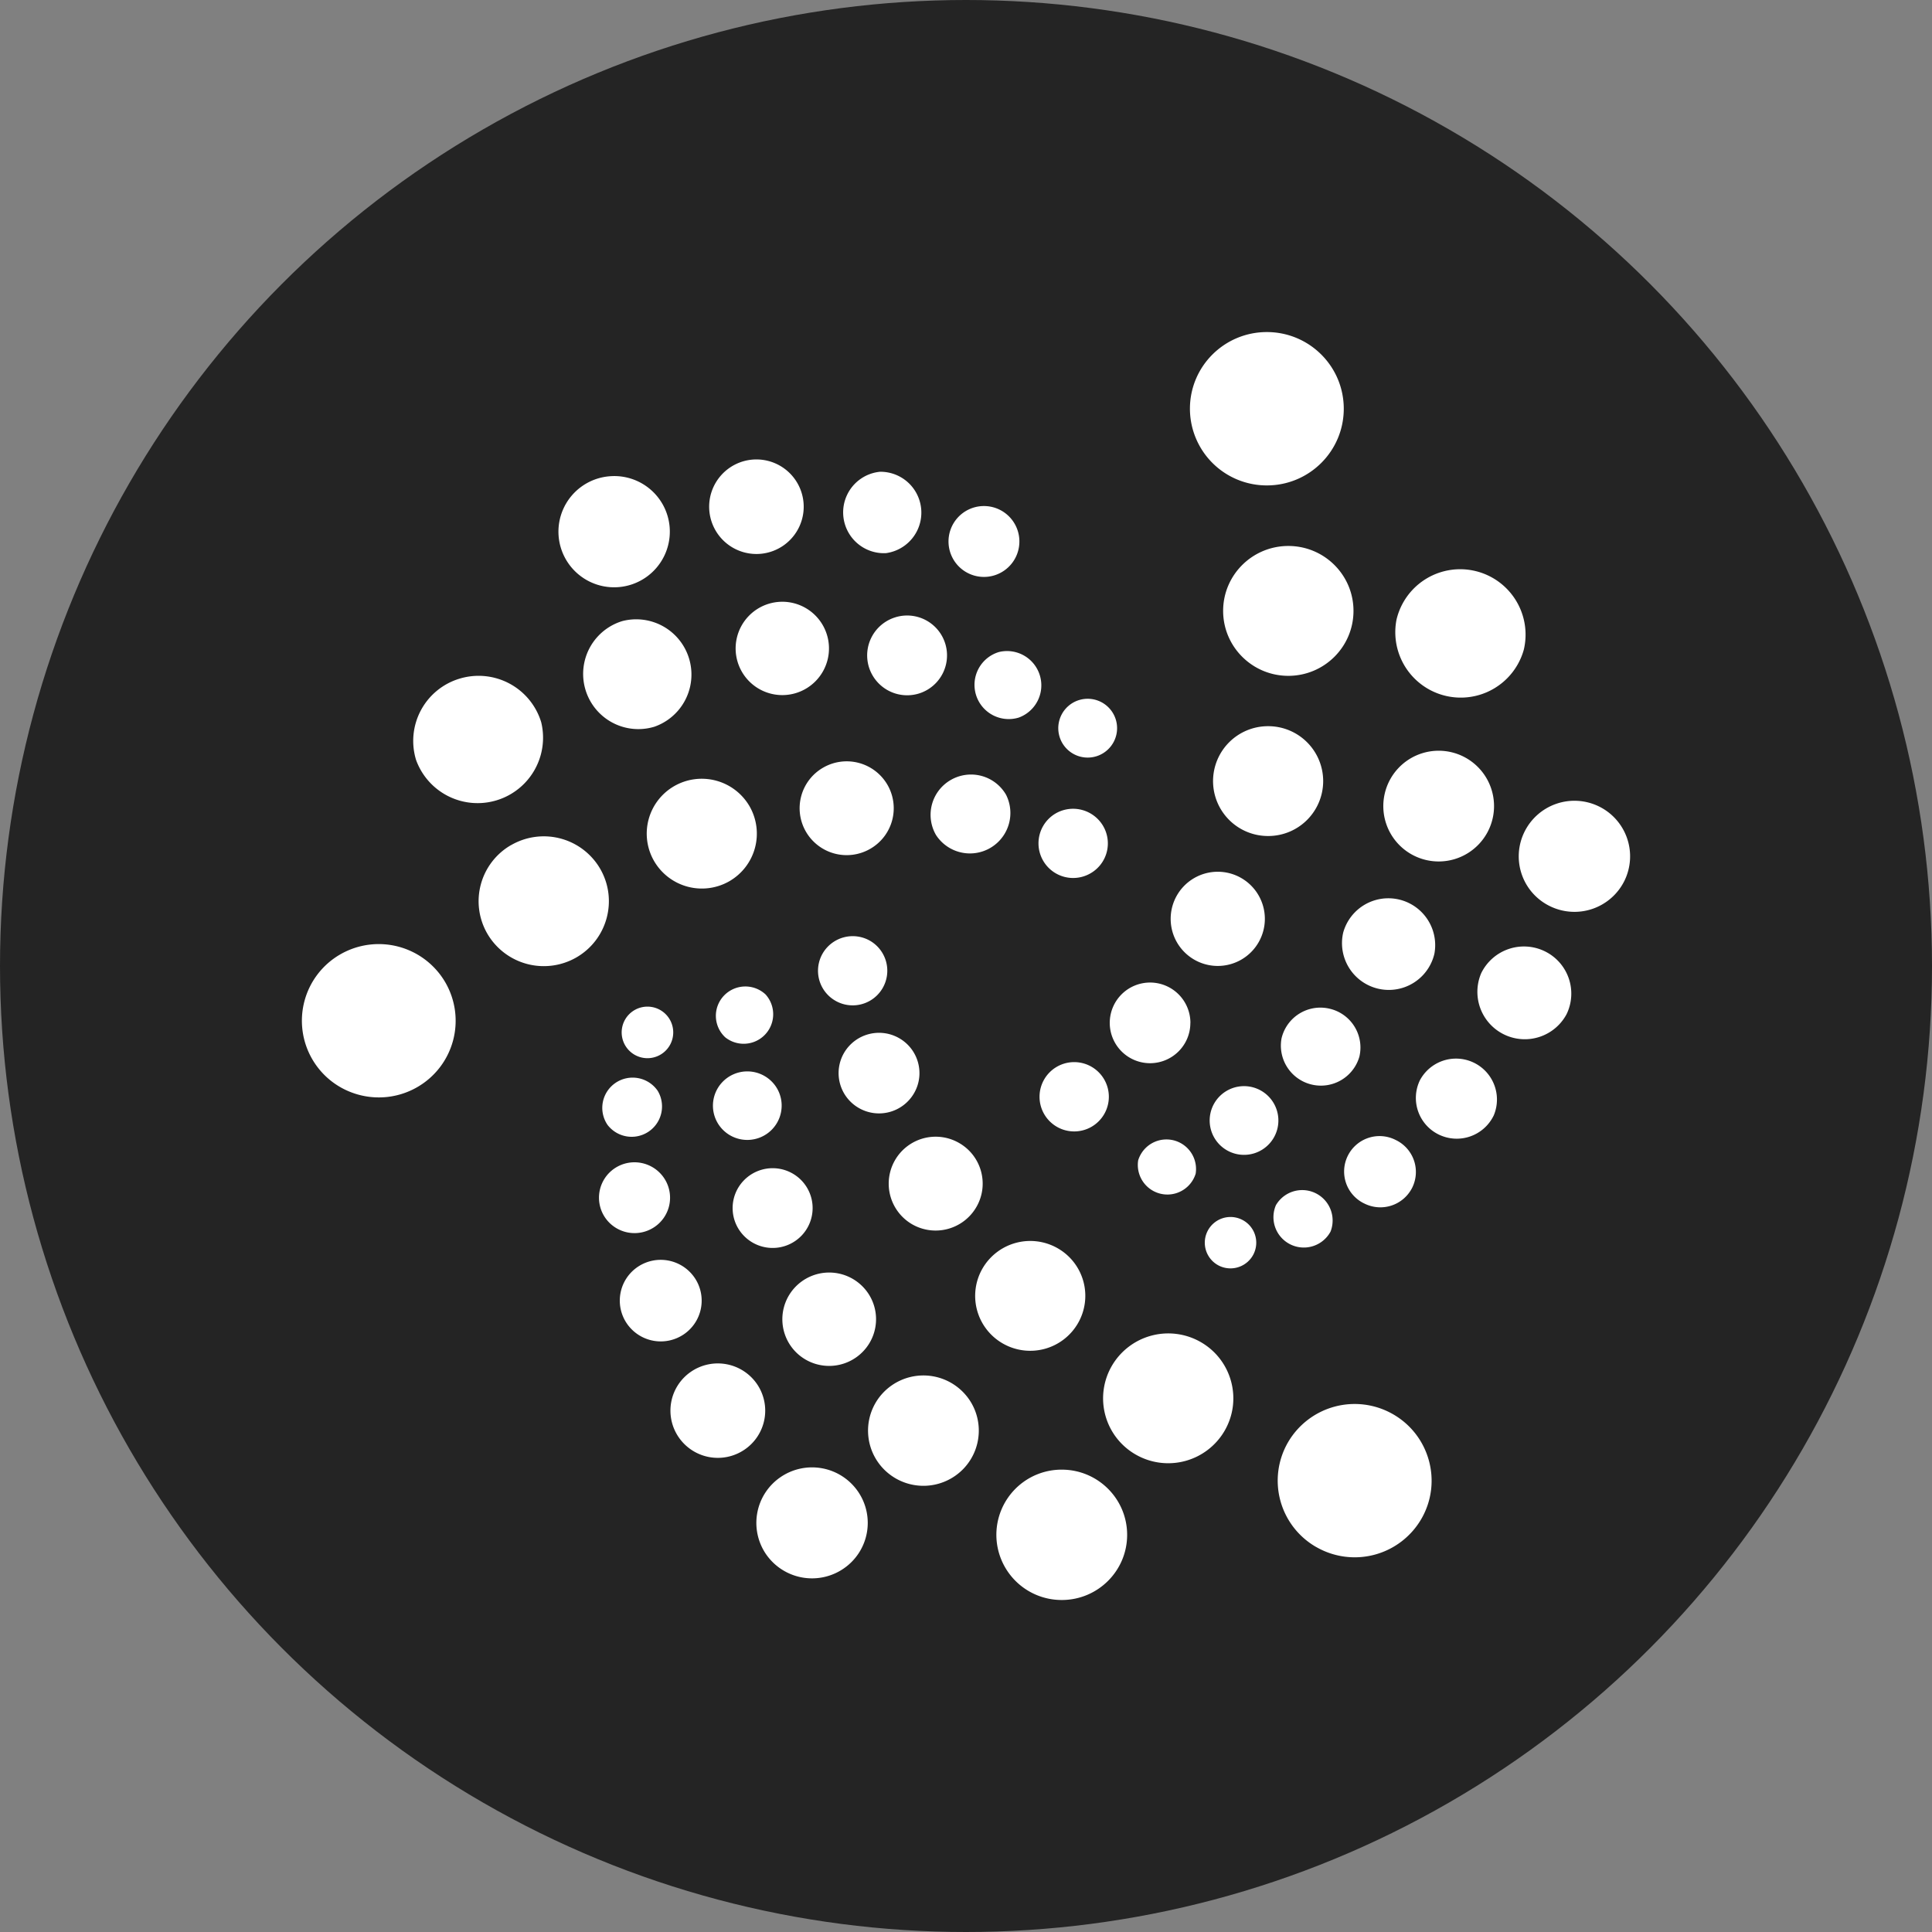 <?xml version="1.0" encoding="UTF-8"?>
<svg xmlns="http://www.w3.org/2000/svg" viewBox="0 0 32 32">
  <rect x="0" y="0" width="32" height="32" fill="#808080" stroke="none"/>
  <g fill="none" fill-rule="evenodd">
    <circle cx="16" cy="16" r="16" fill="#242424"></circle>
    <path fill="#FFF" fill-rule="nonzero" d="M22.257 6.77c0 .701-.57 1.27-1.274 1.27a1.272 1.272 0 01-1.274-1.27c0-.702.57-1.27 1.274-1.27.704 0 1.274.568 1.274 1.27zm-.918 4.424c-.596 0-1.08-.482-1.08-1.076 0-.594.484-1.075 1.08-1.075.596 0 1.079.481 1.079 1.075s-.483 1.076-1.08 1.076zm-.335 2.653a.91.91 0 01-.912-.91.91.91 0 01.912-.909.91.91 0 01.912.91.91.91 0 01-.912.909zm-.054 1.372a.779.779 0 01-1.56 0 .779.779 0 011.56 0zm-1.234 1.724c0 .37-.3.667-.669.667a.668.668 0 11.67-.667zm-1.35 1.223a.574.574 0 11-1.148 0 .574.574 0 011.148 0zm6.874-7.409a1.084 1.084 0 01-2.11-.491 1.083 1.083 0 012.11.491zm-.518 2.803a.917.917 0 01-1.786-.417.916.916 0 011.786.417zm-.964 2.237a.775.775 0 01-1.51-.352.776.776 0 011.51.352zM22.516 17.5a.663.663 0 01-1.29-.3.661.661 0 01.795-.493.66.66 0 01.495.793zm-1.357 1.189a.569.569 0 01-1.108-.26.569.569 0 011.108.26zm-1.355.751a.49.49 0 01-.952-.222.49.49 0 01.952.222zm7.104-4.856a.923.923 0 01-1.232.427.917.917 0 01-.428-1.229.923.923 0 011.231-.427.92.92 0 01.429 1.229zm-.961 2.215a.785.785 0 01-1.413-.681.788.788 0 011.048-.364.78.78 0 01.365 1.045zm-1.208 1.68a.68.68 0 01-.906.314.674.674 0 01-.314-.902.678.678 0 011.22.589zm-1.346 1.188a.59.59 0 01-.785.272.587.587 0 11.512-1.056.587.587 0 01.273.784zm-1.355.732a.503.503 0 01-.905-.437.504.504 0 01.905.437zm-1.273.369a.428.428 0 01-.57.198.425.425 0 11.372-.766.425.425 0 01.198.568zm1.036 4.856a1.267 1.267 0 01-.468-1.734 1.277 1.277 0 011.74-.466c.61.35.82 1.127.469 1.734a1.276 1.276 0 01-1.74.466zm-2.99-1.532a1.072 1.072 0 01-.396-1.468 1.081 1.081 0 011.473-.395c.516.296.693.954.396 1.468a1.08 1.08 0 01-1.473.395zm-2.202-1.84a.908.908 0 01-.335-1.243.914.914 0 011.246-.333.907.907 0 01.335 1.24.913.913 0 01-1.246.336zm-1.501-1.974a.777.777 0 11.779-1.346c.372.214.5.689.285 1.06a.78.78 0 01-1.064.286zm-.883-1.926a.666.666 0 01-.246-.911.671.671 0 01.915-.245c.32.184.43.592.246.91a.67.67 0 01-.915.246zm-.389-1.777a.572.572 0 01-.21-.783.576.576 0 01.784-.21.573.573 0 11-.574.993zm3.75 9.926a1.081 1.081 0 01-1.083-1.08 1.08 1.08 0 011.083-1.079c.598 0 1.083.483 1.083 1.08 0 .596-.485 1.079-1.083 1.079zm-2.918-2.138a.912.912 0 01-.043-1.292.92.92 0 011.297-.042c.37.345.388.923.042 1.292a.92.92 0 01-1.296.042zm-1.465-1.948a.772.772 0 01-.035-1.093.777.777 0 011.096-.036.77.77 0 01.036 1.093.778.778 0 01-1.097.036zm-.859-1.924a.658.658 0 01-.03-.933.664.664 0 01.936-.031.66.66 0 01.031.934.664.664 0 01-.937.03zm-.356-1.764a.566.566 0 01-.026-.801.57.57 0 01.805-.027c.23.214.24.573.026.802a.57.57 0 01-.805.026zm.024-1.546a.485.485 0 01-.023-.688.49.49 0 01.691-.022.489.489 0 01-.668.71zm.675 8.56a.918.918 0 01.244-1.277.924.924 0 011.282.243.916.916 0 01-.244 1.276.925.925 0 01-1.282-.242zm-1.446-1.936a.78.78 0 01.207-1.087.787.787 0 011.09.206.78.78 0 01-.207 1.087.786.786 0 01-1.09-.206zm-.858-1.883a.674.674 0 01.179-.938.68.68 0 01.942.178.674.674 0 01-.18.94.68.68 0 01-.941-.18zm-.36-1.754a.586.586 0 01.155-.815.59.59 0 01.818.155.584.584 0 01-.156.815.59.59 0 01-.817-.155zm.04-1.536a.5.5 0 01.132-.696.504.504 0 01.699.132.503.503 0 01-.831.564zm.314-1.283a.427.427 0 11.706-.48.427.427 0 01-.706.48zm-4.74-1.542a1.276 1.276 0 011.74.466 1.268 1.268 0 01-.467 1.734c-.61.35-1.388.141-1.739-.465a1.268 1.268 0 01.466-1.735zm2.83-1.81a1.08 1.08 0 011.474.393c.297.515.12 1.172-.396 1.469a1.082 1.082 0 01-1.473-.394 1.073 1.073 0 01.395-1.469zm2.701-.977a.915.915 0 011.246.333.91.91 0 01-.334 1.243.915.915 0 01-1.246-.334.908.908 0 01.334-1.242zm2.467-.306a.78.78 0 011.064.285.775.775 0 01-.285 1.06.78.78 0 01-1.066-.285.775.775 0 01.287-1.06zm2.114.204a.67.67 0 01.914.245.67.67 0 01-1.16.667.666.666 0 01.246-.912zm1.738.554a.577.577 0 01.785.21.571.571 0 01-.21.783.573.573 0 11-.575-.993zM7.614 11.24a1.084 1.084 0 011.35.722 1.084 1.084 0 01-2.073.624 1.077 1.077 0 01.723-1.346zm2.694-.953a.915.915 0 01.53 1.75.914.914 0 11-.53-1.75zM12.734 10a.772.772 0 11.447 1.48.772.772 0 11-.447-1.48zm2.1.223a.66.66 0 01.382 1.265.663.663 0 01-.825-.442.66.66 0 01.444-.823zm1.71.577a.568.568 0 01.328 1.086.566.566 0 11-.328-1.086zm1.33.795a.487.487 0 11.283.932.486.486 0 11-.283-.932zm-7.77-3.707a.92.92 0 01.988.85.922.922 0 01-1.84.134.92.92 0 01.853-.984zm2.407-.278a.783.783 0 01.113 1.56.783.783 0 11-.113-1.56zm2.064.204a.677.677 0 01.098 1.348.676.676 0 01-.098-1.348zm1.703.568a.587.587 0 01.085 1.17.587.587 0 11-.085-1.17zm1.314.804zm.957.915z"></path>
  </g>
</svg>
